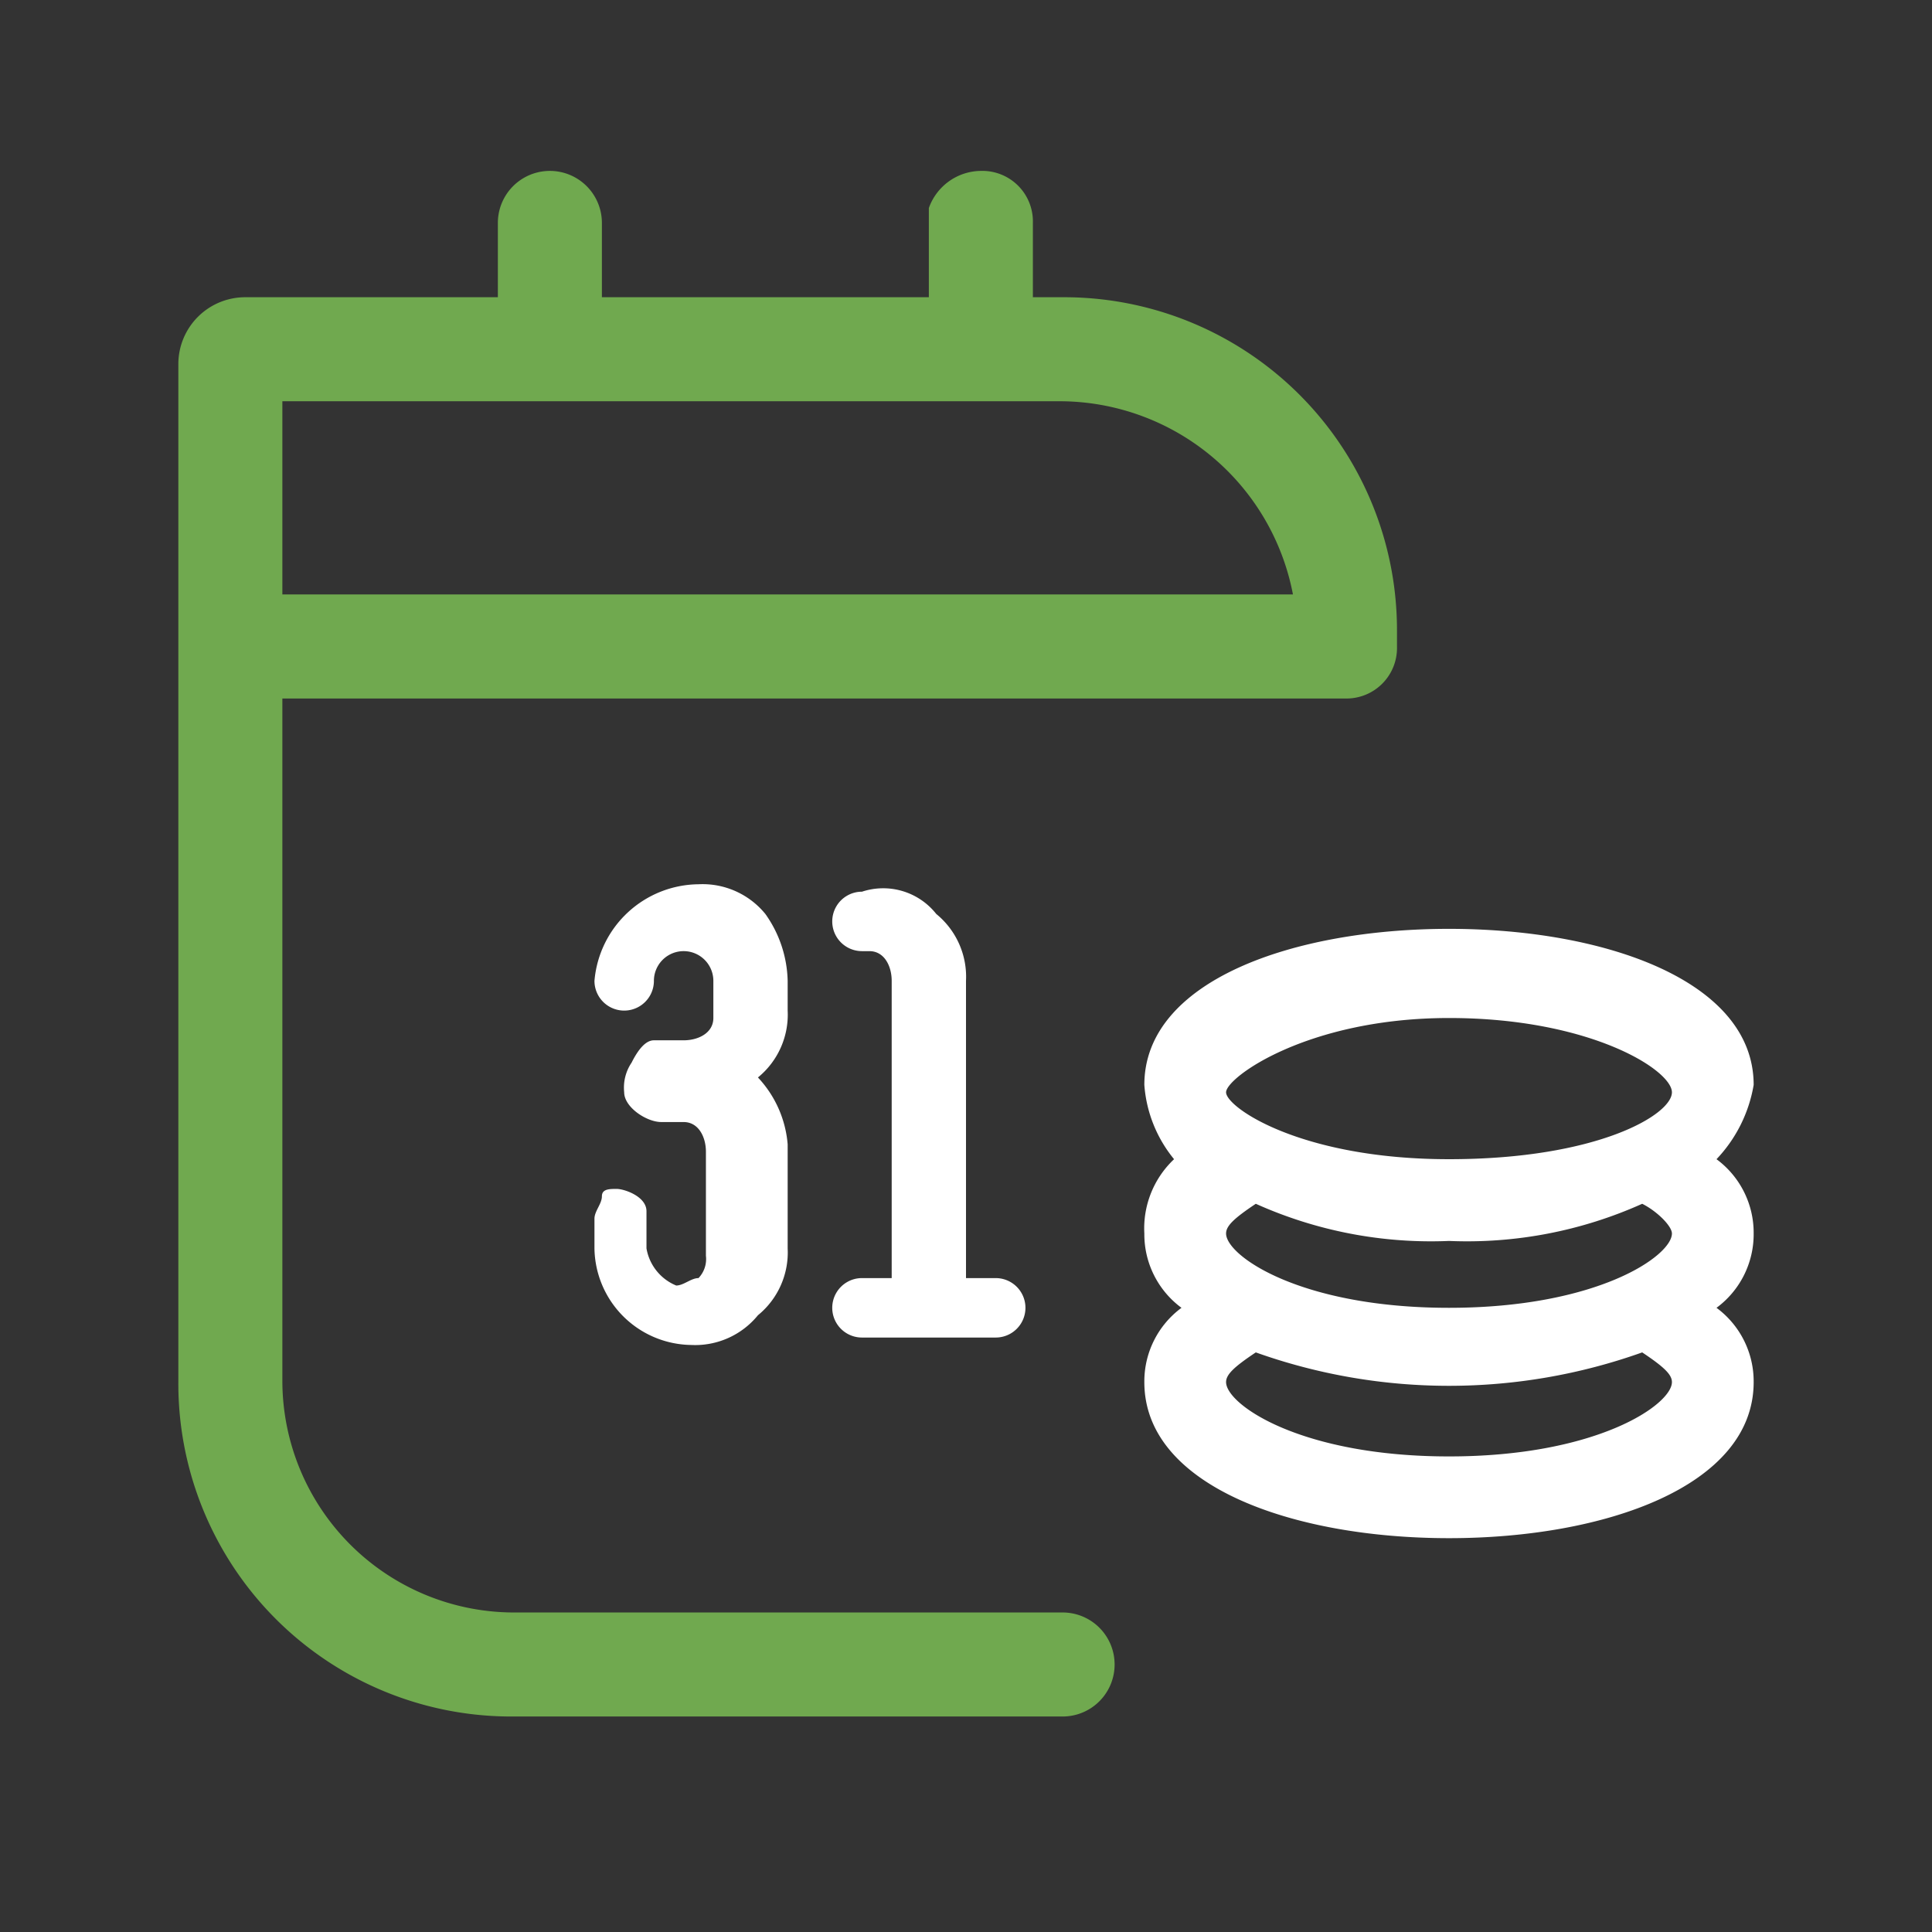 <svg xmlns="http://www.w3.org/2000/svg" width="26" height="26" viewBox="0 0 26 26"><rect x="0" y="0" width="26" height="26" fill="#333333" stroke="none"/><title>Notice-Account-green-white</title><path d="M10.6,13.2v.4a1.09,1.09,0,0,1-.4.9,1.49,1.49,0,0,1,.4.9v1.4a1.09,1.09,0,0,1-.4.9,1.09,1.09,0,0,1-.9.4A1.32,1.32,0,0,1,8,16.8v-.4H8c0-.1.1-.2.1-.3s.1-.1.2-.1.4.1.4.3v.1h0v.4a.66.66,0,0,0,.4.5h0c.1,0,.2-.1.3-.1a.37.37,0,0,0,.1-.3V15.5c0-.2-.1-.4-.3-.4H8.9c-.2,0-.5-.2-.5-.4a.6.6,0,0,1,.1-.4q.15-.3.3-.3h.4c.2,0,.4-.1.4-.3v-.5a.4.4,0,0,0-.8,0h0a.4.4,0,0,1-.8,0H8a1.42,1.42,0,0,1,1.4-1.3h0a1.09,1.09,0,0,1,.9.4A1.61,1.61,0,0,1,10.6,13.2Z" style="fill:#fff"/><path d="M12.6,12.3a1.09,1.09,0,0,1,.4.9v4h.4a.4.4,0,0,1,0,.8H11.6a.4.4,0,0,1,0-.8H12v-4c0-.2-.1-.4-.3-.4h-.1a.4.4,0,0,1,0-.8A.91.91,0,0,1,12.6,12.3Z" style="fill:#fff"/><path d="M18.8,8.5A4.48,4.48,0,0,0,14.3,4h-.4V3a.68.68,0,0,0-.7-.7.75.75,0,0,0-.7.5V4H8.1V3A.7.7,0,0,0,6.7,3V4H3.3a.9.9,0,0,0-.9.9h0V18.6a4.48,4.48,0,0,0,4.5,4.5h7.4a.7.7,0,0,0,0-1.4H6.9a3.12,3.12,0,0,1-3.1-3.1h0V9.4H18.1a.68.68,0,0,0,.7-.7h0ZM17.4,8H3.8V5.4H14.3A3.2,3.2,0,0,1,17.4,8Z" style="fill:#70a94f"/><path d="M23.6,16.6a1.23,1.23,0,0,0-.5-1,1.91,1.91,0,0,0,.5-1c0-1.4-2-2.1-4.1-2.1s-4.1.7-4.1,2.1a1.78,1.78,0,0,0,.4,1,1.28,1.28,0,0,0-.4,1,1.23,1.23,0,0,0,.5,1,1.23,1.23,0,0,0-.5,1c0,1.4,2,2.1,4.1,2.1s4.1-.7,4.1-2.1a1.23,1.23,0,0,0-.5-1A1.23,1.23,0,0,0,23.6,16.6Zm-4.1-2.9c1.9,0,3,.7,3,1s-1,.9-3,.9-3-.7-3-.9S17.6,13.7,19.5,13.7Zm0,3a5.75,5.75,0,0,0,2.6-.5c.2.1.4.3.4.4,0,.3-1,1-3,1s-3-.7-3-1c0-.1.1-.2.4-.4A5.75,5.75,0,0,0,19.5,16.7Zm3,1.9c0,.3-1,1-3,1s-3-.7-3-1c0-.1.1-.2.4-.4a7.74,7.74,0,0,0,5.2,0C22.4,18.4,22.5,18.5,22.5,18.6Z" style="fill:#fff"/></svg>
